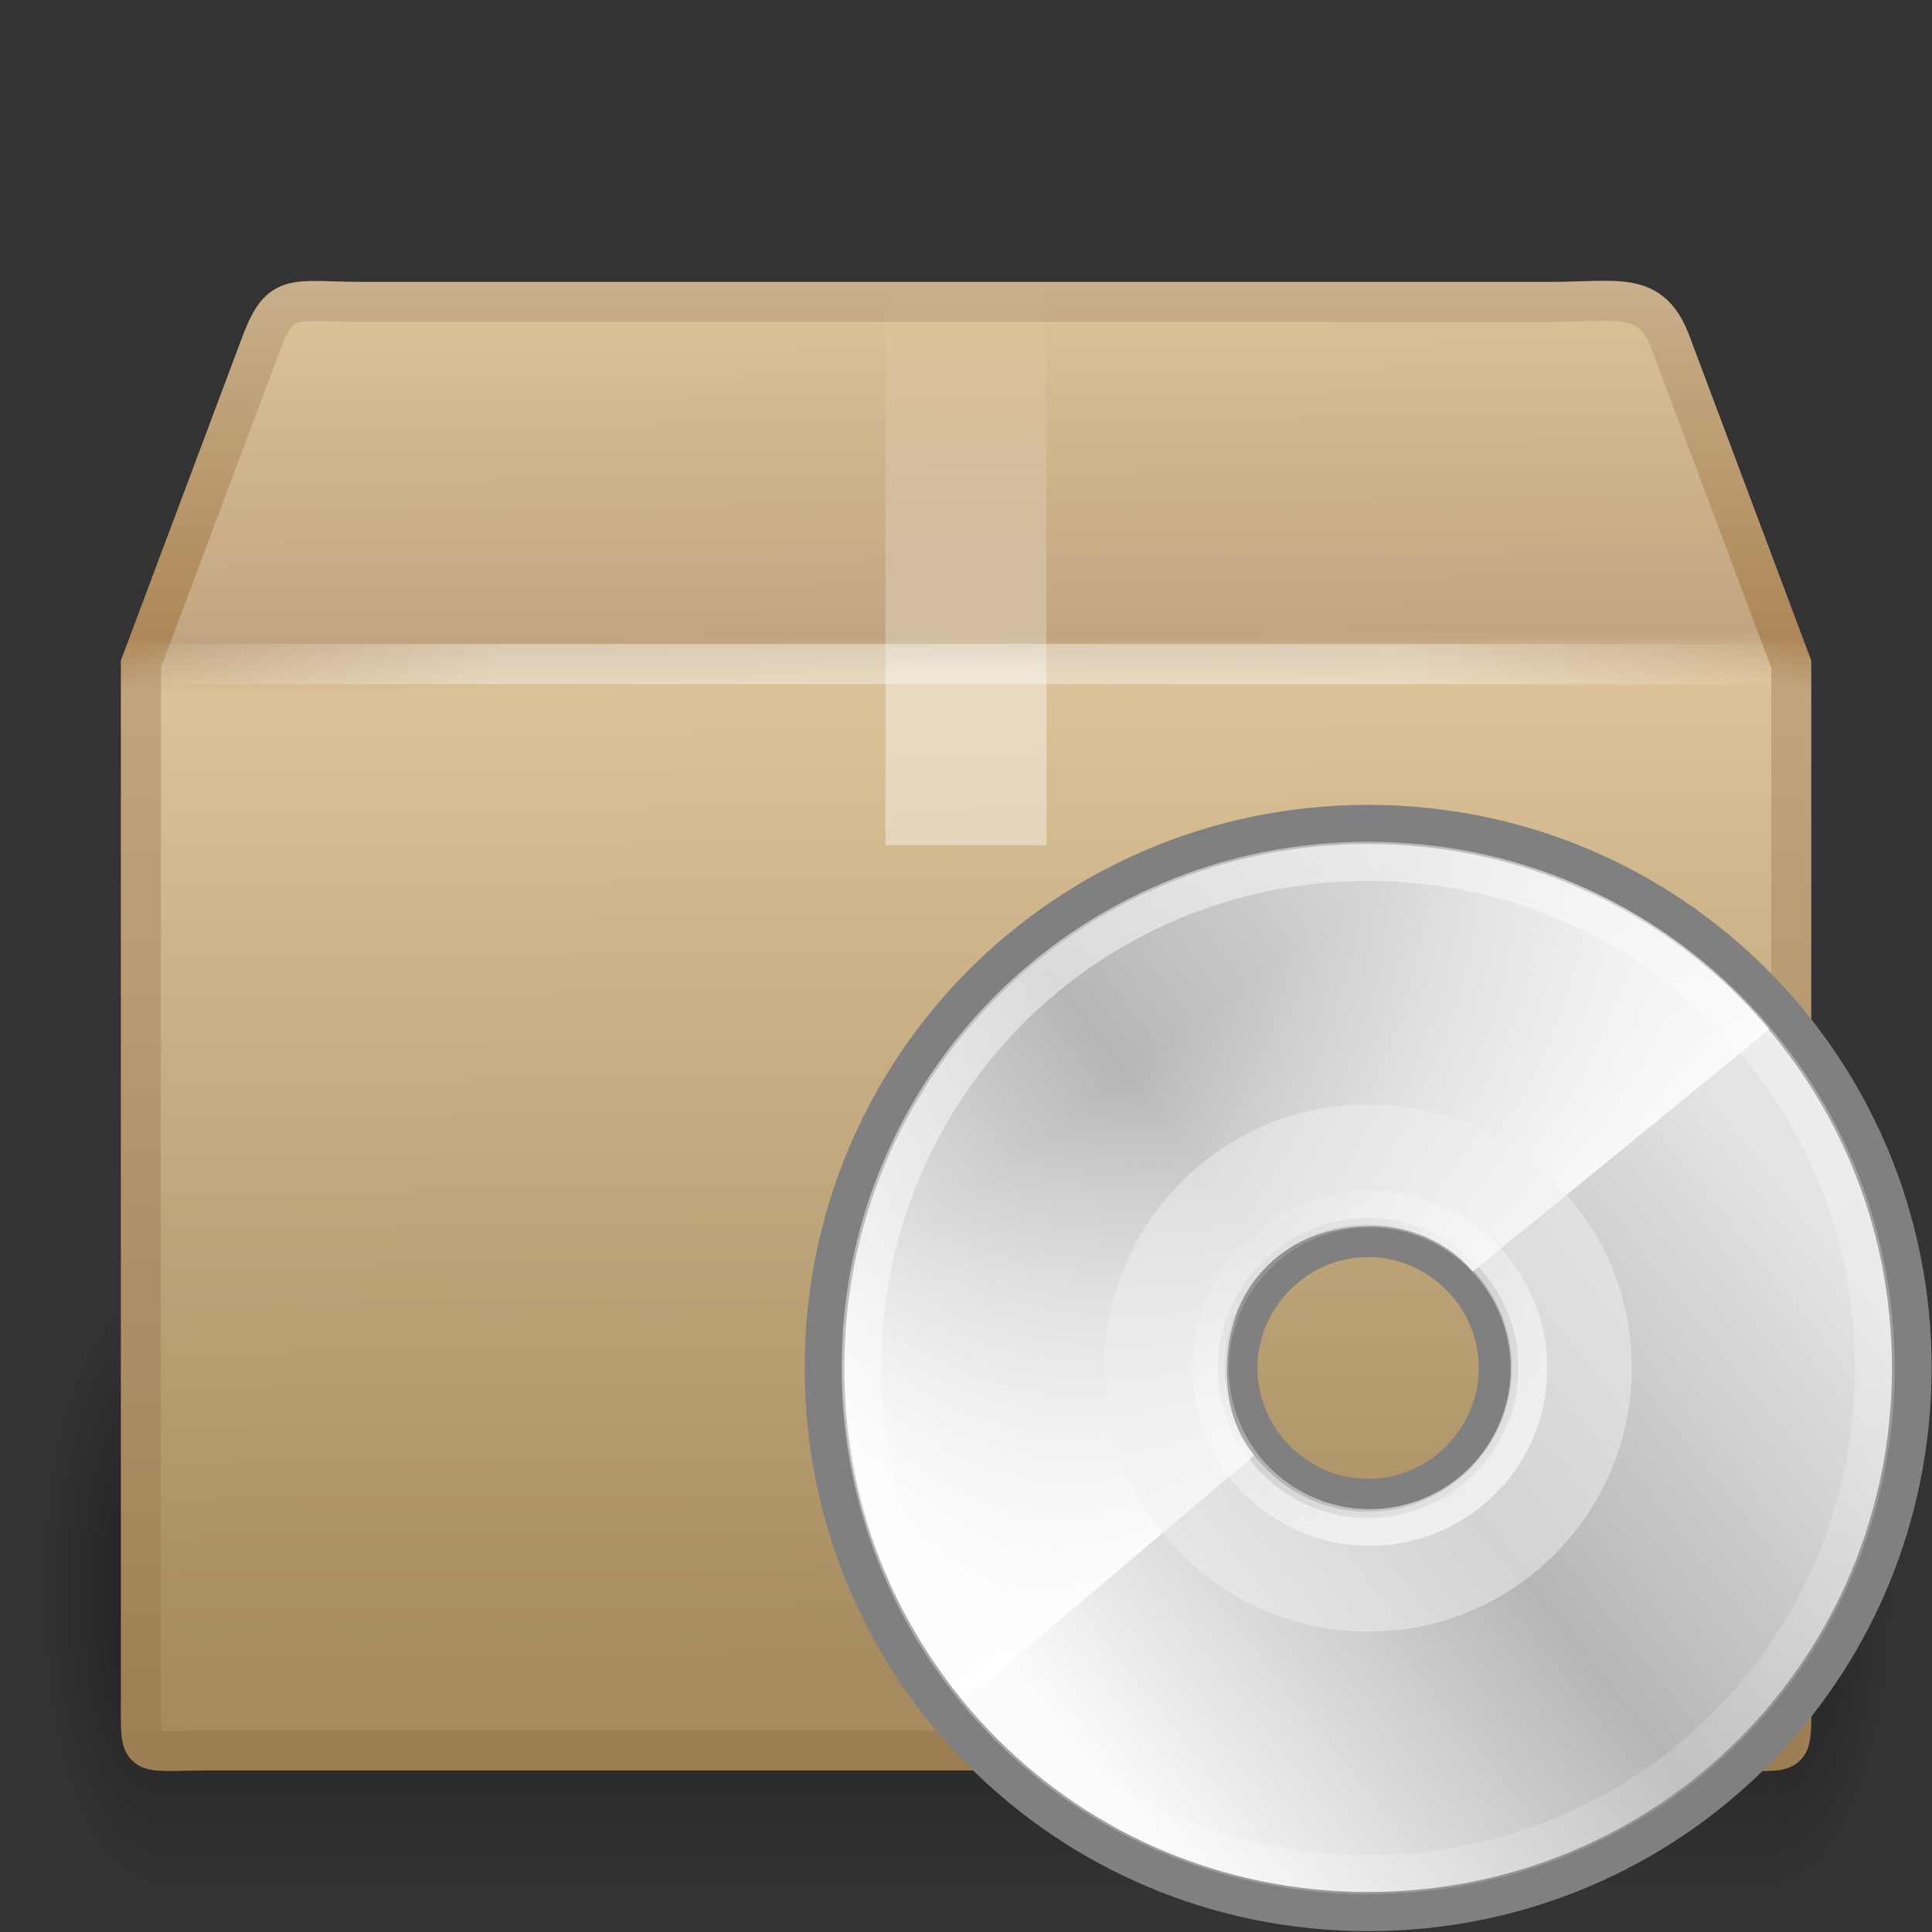 <?xml version="1.0" encoding="UTF-8"?>
<!-- Created with Inkscape (http://www.inkscape.org/) -->
<svg id="svg2666" width="48" height="48" version="1.0" xmlns="http://www.w3.org/2000/svg" xmlns:xlink="http://www.w3.org/1999/xlink">
 <rect width="100%" height="100%" fill="#333333" stroke="none"/>
 <defs id="defs2668">
  <linearGradient id="linearGradient2815" x1="44.995" x2="3.005" y1="17.5" y2="17.5" gradientUnits="userSpaceOnUse" spreadMethod="reflect">
   <stop id="stop3277" style="stop-color:#fff;stop-opacity:0" offset="0"/>
   <stop id="stop3283" style="stop-color:#fff" offset=".245"/>
   <stop id="stop3285" style="stop-color:#fff" offset=".773"/>
   <stop id="stop3279" style="stop-color:#fff;stop-opacity:0" offset="1"/>
  </linearGradient>
  <linearGradient id="linearGradient2813" x1="26" x2="26" y1="22" y2="8" gradientUnits="userSpaceOnUse">
   <stop id="stop3829" style="stop-color:#fff" offset="0"/>
   <stop id="stop4295" style="stop-color:#fff" offset=".302"/>
   <stop id="stop4293" style="stop-color:#fff;stop-opacity:.69" offset=".344"/>
   <stop id="stop3832" style="stop-color:#fff;stop-opacity:0" offset="1"/>
  </linearGradient>
  <linearGradient id="linearGradient2809" x1="15.464" x2="15.464" y1="7.976" y2="45.042" gradientUnits="userSpaceOnUse">
   <stop id="stop3297" style="stop-color:#c9af8b" offset="0"/>
   <stop id="stop3299" style="stop-color:#ad8757" offset=".239"/>
   <stop id="stop3301" style="stop-color:#c2a57f" offset=".276"/>
   <stop id="stop3303" style="stop-color:#9d7d53" offset="1"/>
  </linearGradient>
  <linearGradient id="linearGradient2807" x1="24.823" x2="24.997" y1="15.378" y2="37.277" gradientTransform="matrix(1.282 0 0 1.557 -6.07 -15.291)" gradientUnits="userSpaceOnUse">
   <stop id="stop3201" style="stop-color:#dac197" offset="0"/>
   <stop id="stop3203" style="stop-color:#c1a581" offset=".239"/>
   <stop id="stop3205" style="stop-color:#dbc298" offset=".276"/>
   <stop id="stop3207" style="stop-color:#a68b60" offset="1"/>
  </linearGradient>
  <radialGradient id="radialGradient2805" cx="5" cy="41.5" r="5" gradientTransform="matrix(.594 0 0 1.537 41.141 -103.94)" gradientUnits="userSpaceOnUse" xlink:href="#linearGradient3681"/>
  <linearGradient id="linearGradient2803" x1="17.554" x2="17.554" y1="46" y2="35" gradientTransform="matrix(1.757 0 0 1.397 -17.394 -16.412)" gradientUnits="userSpaceOnUse">
   <stop id="stop3705" style="stop-opacity:0" offset="0"/>
   <stop id="stop3711" offset=".5"/>
   <stop id="stop3707" style="stop-opacity:0" offset="1"/>
  </linearGradient>
  <linearGradient id="linearGradient3681">
   <stop id="stop3683" offset="0"/>
   <stop id="stop3685" style="stop-opacity:0" offset="1"/>
  </linearGradient>
  <radialGradient id="radialGradient2801" cx="5" cy="41.5" r="5" gradientTransform="matrix(.594 0 0 1.537 -6.66 -103.94)" gradientUnits="userSpaceOnUse" xlink:href="#linearGradient3681"/>
  <linearGradient id="linearGradient2652" x1="28.703" x2="17.743" y1="31.495" y2="18.367" gradientUnits="userSpaceOnUse">
   <stop id="stop6030" style="stop-color:#fff" offset="0"/>
   <stop id="stop6032" style="stop-color:#fff;stop-opacity:0" offset="1"/>
  </linearGradient>
  <linearGradient id="linearGradient2650" x1="10.502" x2="48.799" y1="3.61" y2="54.698" gradientTransform="matrix(.637 0 0 .645 17.501 17.016)" gradientUnits="userSpaceOnUse">
   <stop id="stop6038" style="stop-color:#fff" offset="0"/>
   <stop id="stop6040" style="stop-color:#fff;stop-opacity:0" offset="1"/>
  </linearGradient>
  <linearGradient id="linearGradient2648" x1="25.986" x2="15.889" y1="24.92" y2="11.67" gradientTransform="matrix(.65 0 0 .658 17.577 17.344)" gradientUnits="userSpaceOnUse">
   <stop id="stop4411" style="stop-color:#fff" offset="0"/>
   <stop id="stop4413" style="stop-color:#fff;stop-opacity:0" offset="1"/>
  </linearGradient>
  <linearGradient id="linearGradient2646" x1="12.274" x2="35.391" y1="32.416" y2="14.203" gradientTransform="matrix(.773 0 0 .783 14.453 15.054)" gradientUnits="userSpaceOnUse">
   <stop id="stop3043" style="stop-color:#fbfbfb" offset="0"/>
   <stop id="stop3045" style="stop-color:#b6b6b6" offset=".5"/>
   <stop id="stop3047" style="stop-color:#e4e4e4" offset="1"/>
  </linearGradient>
  <linearGradient id="linearGradient2644" x1="14.997" x2="32.511" y1="11.188" y2="34.307" gradientTransform="matrix(.773 0 0 .783 14.453 15.054)" gradientUnits="userSpaceOnUse">
   <stop id="stop3034" style="stop-color:#ebebeb" offset="0"/>
   <stop id="stop3036" style="stop-color:#fff" offset=".5"/>
   <stop id="stop3038" style="stop-color:#ebebeb" offset="1"/>
  </linearGradient>
 </defs>
 <g id="layer1">
  <g id="g2791" transform="translate(6.1179e-7 -1)">
   <g id="g3305" transform="matrix(.993 0 0 .976 .275 1.293)" style="opacity:.4">
    <rect id="rect2484" transform="scale(-1)" x="-3.69" y="-47.848" width="2.96" height="15.367" style="fill:url(#radialGradient2801)"/>
    <rect id="rect2486" x="3.69" y="32.482" width="40.412" height="15.367" style="fill:url(#linearGradient2803)"/>
    <rect id="rect3444" transform="scale(1,-1)" x="44.11" y="-47.848" width="2.96" height="15.367" style="fill:url(#radialGradient2805)"/>
   </g>
   <path id="path2488" d="m9.011 8.5h29.498c1.722 0 2.497-0.287 2.992 1l3.002 8v25.674c0 1.553 0.103 1.316-1.619 1.316h-37.765c-1.722 0-1.619 0.237-1.619-1.316v-25.674l3.002-8c0.481-1.261 0.789-1 2.511-1z" style="display:block;fill:url(#linearGradient2807);stroke-linecap:round;stroke-width:.994;stroke:url(#linearGradient2809)"/>
   <path id="rect3326" d="m22 8h4v14h-1.181-1.209-0.974-0.636v-14z" style="fill:url(#linearGradient2813);opacity:.4"/>
   <path id="path3273" d="m3.505 17.5h40.99" style="fill:none;opacity:.4;stroke-linecap:square;stroke-width:1px;stroke:url(#linearGradient2815)"/>
  </g>
  <g id="g2722" transform="matrix(.998 0 0 .985 1.043 1.332)">
   <path id="path3040" d="m33.014 19.442c-7.502 0-13.534 6.111-13.534 13.711 0 7.6 6.032 13.711 13.534 13.711 7.502 0 13.534-6.111 13.534-13.711 0-7.6-6.032-13.711-13.534-13.711zm0 17.002c-1.779 0-3.248-1.489-3.248-3.291s1.469-3.291 3.248-3.291c1.779 0 3.248 1.489 3.248 3.291s-1.469 3.291-3.248 3.291z" style="fill:url(#linearGradient2644)"/>
   <path id="path3049" d="m33.014 19.442c-7.502 0-13.534 6.111-13.534 13.711 0 7.6 6.032 13.711 13.534 13.711 7.502 0 13.534-6.111 13.534-13.711 0-7.6-6.032-13.711-13.534-13.711zm0 17.002c-1.779 0-3.248-1.489-3.248-3.291s1.469-3.291 3.248-3.291c1.779 0 3.248 1.489 3.248 3.291s-1.469 3.291-3.248 3.291z" style="fill:url(#linearGradient2646);stroke-width:.987;stroke:gray"/>
   <path id="path3531" d="m32.46 19.853c-6.991 0.267-12.537 6.066-12.537 13.217 0 3.242 1.135 6.188 3.032 8.481l7.222-6.193c-0.469-0.555-0.682-1.345-0.682-2.123 0-2.231 1.497-3.664 3.617-3.664 0.964 0 1.93 0.443 2.506 1.149l7.385-6.111c-2.388-2.912-6.005-4.756-10.053-4.756-0.169 0-0.321-0.006-0.489 0z" style="fill:url(#linearGradient2648)"/>
   <path id="path3051" d="m33.014 26.503c-3.666 0-6.564 3.023-6.564 6.65 0 3.714 2.984 6.65 6.564 6.65 3.666 0 6.564-3.023 6.564-6.65 0-3.714-2.984-6.65-6.564-6.65zm0 10.277c-1.961 0-3.58-1.641-3.58-3.627 0-1.986 1.62-3.627 3.58-3.627s3.58 1.641 3.58 3.627c0 1.986-1.62 3.627-3.58 3.627z" style="fill:#eeeeec;opacity:.511"/>
   <path id="path5264" d="m33.014 20.374c-6.992 0-12.614 5.696-12.614 12.779 0 7.083 5.622 12.779 12.614 12.779 6.992 0 12.614-5.696 12.614-12.779 0-7.083-5.622-12.779-12.614-12.779z" style="fill:none;opacity:.546;stroke-width:.987;stroke:url(#linearGradient2650)"/>
   <path id="path6026" transform="matrix(.65 0 0 .658 17.255 16.758)" d="m30.406 24.931a6.099 6.099 0 1 1-12.198 0 6.099 6.099 0 1 1 12.198 0z" style="fill:none;opacity:.672;stroke-width:1.404;stroke:url(#linearGradient2652)"/>
  </g>
 </g>
</svg>
